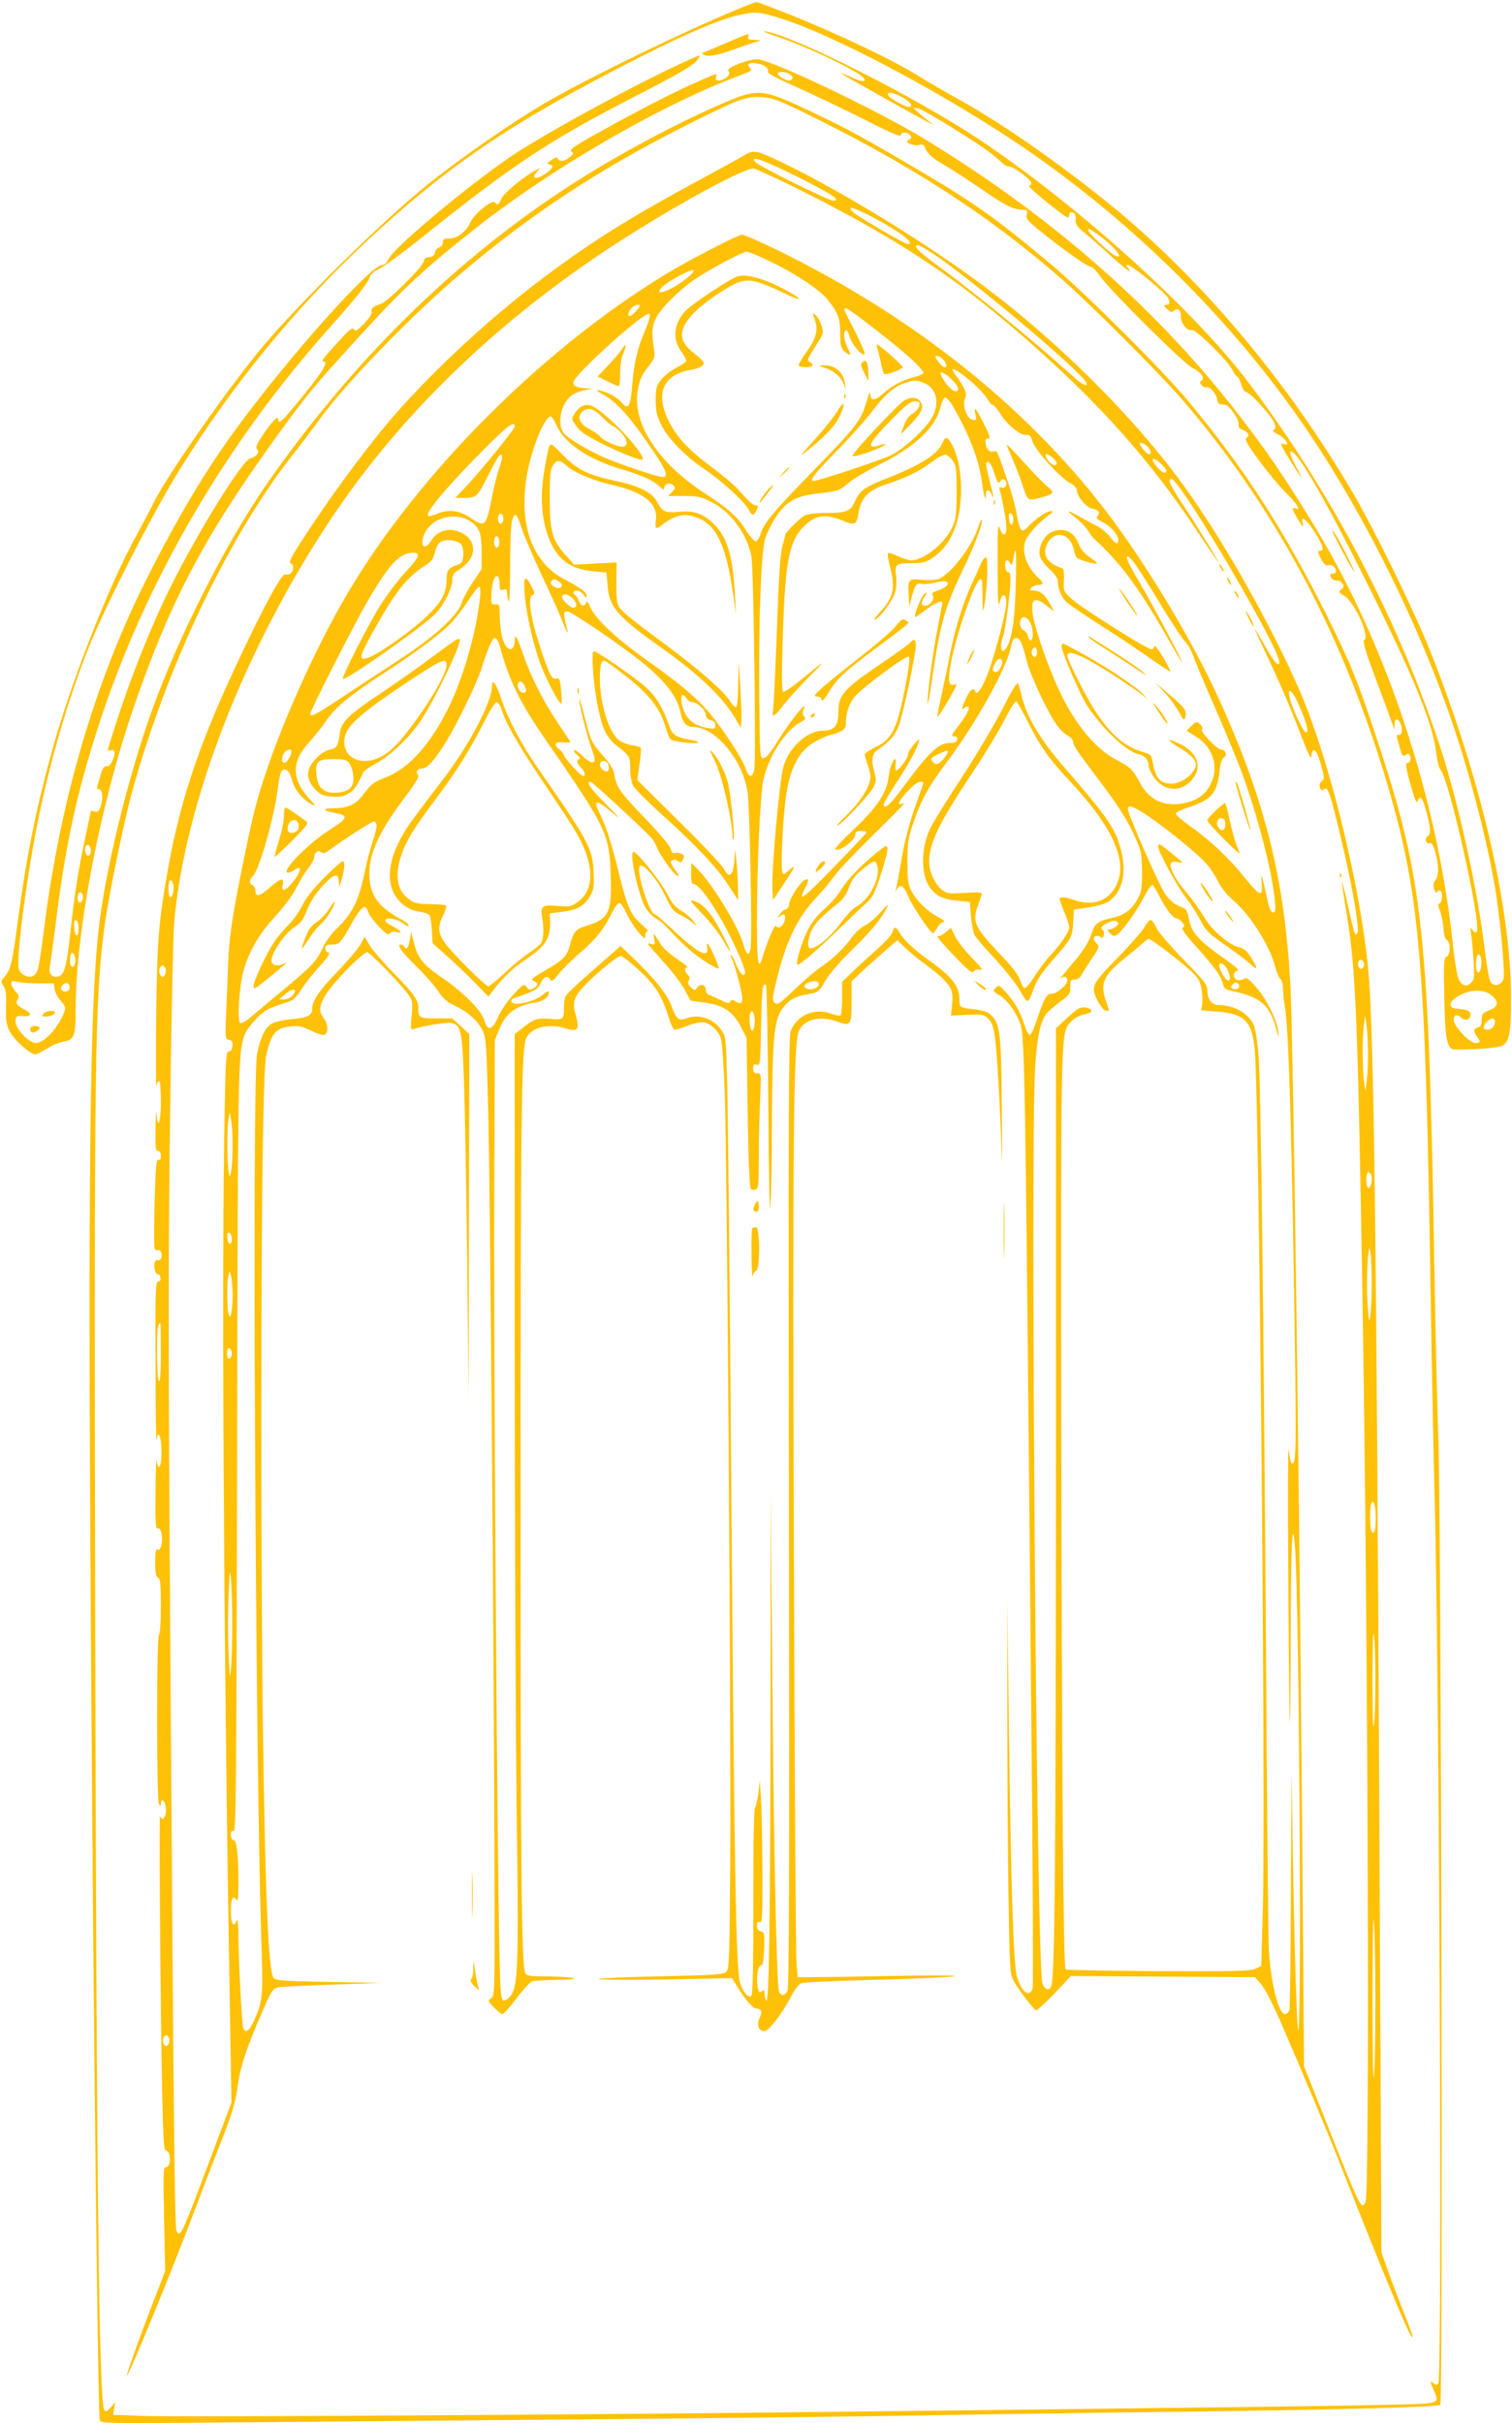 <?xml version="1.0" standalone="no"?>
<!DOCTYPE svg PUBLIC "-//W3C//DTD SVG 20010904//EN"
 "http://www.w3.org/TR/2001/REC-SVG-20010904/DTD/svg10.dtd">
<svg version="1.0" xmlns="http://www.w3.org/2000/svg"
 width="799pt" height="1280pt" viewBox="0 0 799 1280"
 preserveAspectRatio="xMidYMid meet">
<g transform="translate(0,1280) scale(0.1,-0.1)"
fill="#ffc107" stroke="none">
<path d="M3890 12748 c-286 -119 -746 -343 -980 -475 -190 -108 -490 -317
-675 -468 -230 -189 -643 -596 -839 -827 -175 -206 -506 -678 -581 -828 -20
-41 -64 -122 -95 -180 -146 -264 -356 -801 -453 -1165 -81 -299 -129 -543
-172 -865 -30 -228 -38 -260 -69 -297 -22 -26 -23 -29 -7 -52 12 -19 15 -45
13 -111 -2 -72 1 -92 20 -130 22 -43 108 -120 135 -120 7 0 34 14 60 30 26 17
65 33 86 37 60 9 67 28 67 174 0 401 127 1066 301 1576 195 571 372 908 754
1438 168 232 195 265 447 541 228 250 343 357 615 571 395 311 960 639 1368
795 95 36 91 34 76 52 -17 20 1 28 43 20 38 -7 59 -24 54 -44 -2 -8 56 -38
142 -76 80 -35 238 -111 353 -168 142 -73 207 -101 207 -91 0 19 34 19 49 1
10 -11 8 -16 -5 -24 -16 -9 -15 -11 5 -22 13 -6 34 -9 47 -6 19 5 26 2 33 -16
11 -30 44 -58 106 -93 28 -15 116 -73 197 -128 137 -93 159 -103 227 -106 9
-1 11 -9 7 -26 -6 -22 5 -33 90 -101 118 -94 233 -174 250 -174 7 0 28 -21 46
-47 50 -74 447 -468 491 -488 43 -20 67 -53 46 -66 -10 -6 -10 -11 1 -24 7 -9
19 -14 26 -11 16 6 52 -34 56 -64 1 -14 10 -26 18 -26 8 -1 21 -2 27 -3 20 -2
75 -84 69 -104 -3 -12 3 -21 19 -27 29 -11 41 -30 25 -40 -9 -6 -9 -12 1 -31
27 -52 150 -209 208 -266 58 -58 78 -92 46 -79 -21 8 -19 0 10 -51 28 -47 36
-54 28 -23 -14 54 46 -11 91 -97 20 -40 20 -53 1 -53 -13 0 -12 -7 5 -41 15
-29 26 -39 37 -35 18 7 43 -10 43 -30 0 -8 -7 -14 -15 -14 -8 0 -15 -3 -15 -7
1 -18 16 -31 34 -30 10 1 23 -6 30 -16 9 -15 7 -21 -7 -31 -16 -13 -15 -15 17
-34 53 -31 136 -214 106 -232 -11 -7 3 -54 62 -212 42 -111 80 -216 86 -233
l10 -30 1 28 c1 32 16 35 31 6 14 -25 9 -65 -8 -62 -15 4 -15 2 4 -63 13 -47
18 -53 31 -43 12 10 16 10 23 -1 9 -15 2 -40 -11 -40 -14 0 -11 -24 18 -126
21 -75 29 -91 35 -74 11 31 25 17 41 -43 27 -94 30 -134 12 -144 -19 -11 -10
-44 10 -37 10 4 19 -11 29 -47 20 -66 20 -128 1 -149 -10 -11 -12 -24 -7 -45
6 -19 11 -25 16 -17 4 7 12 10 17 7 14 -9 11 -63 -4 -68 -9 -3 -9 -11 2 -38 8
-19 16 -60 19 -92 2 -38 9 -60 18 -64 20 -8 19 -79 -2 -87 -14 -5 -16 -30 -12
-214 4 -200 12 -256 40 -273 15 -9 216 1 255 13 48 14 58 59 58 253 0 477
-161 1168 -427 1835 -84 211 -295 642 -408 835 -349 594 -801 1131 -1280 1521
-265 216 -579 435 -800 557 -74 41 -164 93 -199 115 -127 83 -434 230 -705
338 -88 35 -164 64 -170 63 -6 -1 -54 -19 -106 -41z m235 -45 c270 -84 828
-378 1240 -653 578 -386 1102 -896 1492 -1450 322 -458 624 -1056 813 -1605
105 -305 205 -700 239 -940 26 -185 44 -399 36 -425 -9 -29 -38 -42 -59 -27
-17 13 -21 34 -51 262 -38 281 -132 701 -216 963 -221 681 -575 1359 -1018
1947 -289 384 -899 935 -1420 1284 -331 222 -983 552 -1136 575 -22 4 5 -9 60
-27 174 -58 452 -193 463 -225 6 -18 -17 -14 -78 14 -30 14 -50 21 -45 16 9
-8 341 -194 445 -250 l45 -24 -30 24 c-16 12 -41 33 -55 46 l-25 23 25 -3 c14
-3 102 -52 195 -111 151 -94 197 -127 256 -182 9 -8 24 -15 34 -15 22 0 115
-70 115 -86 0 -7 -5 -14 -12 -16 -10 -4 178 -158 202 -166 6 -2 10 4 10 13 0
10 6 15 18 13 12 -3 17 -13 16 -36 -2 -27 6 -38 50 -74 28 -24 93 -80 143
-126 51 -46 93 -79 93 -75 0 5 -5 14 -12 21 -9 9 -9 12 3 12 19 0 204 -152
212 -175 11 -27 8 -35 -10 -35 -15 0 -15 -3 4 -22 18 -18 25 -19 37 -9 21 18
36 5 36 -31 0 -37 35 -79 57 -71 19 7 187 -157 214 -209 11 -21 23 -38 28 -38
4 0 13 -18 20 -40 6 -22 17 -40 24 -40 7 0 33 -21 58 -47 87 -91 118 -145 87
-155 -7 -3 6 -13 27 -24 40 -19 66 -64 30 -50 -13 5 -16 2 -11 -11 8 -21 97
-163 102 -163 2 0 -12 29 -32 64 -19 36 -31 67 -25 70 28 18 174 -232 395
-674 257 -516 355 -755 375 -913 5 -43 16 -86 24 -95 46 -52 216 -813 191
-853 -5 -9 -11 -6 -22 7 -13 17 -14 16 -8 -21 4 -22 9 -85 13 -140 5 -92 4
-101 -15 -118 -16 -15 -25 -16 -41 -8 -26 15 -36 54 -56 235 -84 760 -345
1549 -719 2171 -163 269 -277 436 -454 660 -426 538 -980 1017 -1632 1410
-242 145 -752 390 -859 411 -39 8 -176 -43 -162 -60 12 -14 3 -29 -27 -45 -26
-14 -46 -6 -38 15 7 19 9 19 -92 -25 -121 -53 -264 -126 -451 -228 -214 -118
-237 -133 -220 -144 11 -8 10 -13 -10 -29 -26 -23 -57 -26 -63 -8 -3 9 -13 7
-34 -7 -24 -16 -26 -20 -11 -23 24 -5 21 -17 -9 -41 -51 -40 -94 -40 -58 0
l19 22 -25 -13 c-57 -29 -162 -115 -177 -144 -21 -41 -20 -41 -37 -27 -11 9
-24 3 -65 -29 -28 -22 -57 -55 -65 -73 -19 -48 -70 -87 -112 -87 -28 0 -34 -4
-34 -21 0 -12 -8 -23 -19 -26 -11 -3 -21 -15 -23 -27 -2 -15 -11 -22 -30 -24
-19 -2 -28 -9 -28 -21 0 -25 -196 -220 -229 -227 -35 -9 -53 -24 -47 -41 4 -8
-13 -34 -39 -61 -37 -39 -47 -44 -55 -32 -7 12 -22 1 -77 -59 -81 -89 -98
-111 -84 -111 32 0 -12 -67 -158 -242 -66 -80 -81 -91 -81 -60 -1 20 -42 -25
-91 -101 -24 -37 -29 -50 -20 -61 9 -11 8 -18 -4 -30 -9 -9 -22 -16 -29 -16
-42 0 -315 -446 -455 -743 -84 -177 -174 -404 -242 -609 -32 -98 -59 -183 -59
-188 0 -5 6 -7 14 -4 23 9 28 -13 12 -51 -11 -24 -21 -35 -33 -33 -12 2 -20
-9 -30 -41 -7 -24 -15 -52 -18 -62 -4 -13 -1 -19 9 -19 19 0 22 -53 6 -95 -8
-20 -15 -26 -30 -22 -11 3 -20 4 -20 3 0 -2 -13 -66 -30 -144 -39 -184 -55
-288 -79 -505 -21 -191 -33 -227 -76 -227 -27 0 -39 25 -30 62 2 12 19 131 35
263 50 390 109 656 222 1005 247 759 668 1482 1225 2105 135 151 194 226 206
258 6 20 23 34 51 47 22 10 124 84 226 166 481 385 674 513 1130 747 245 126
314 167 330 197 11 20 10 20 -22 6 -247 -107 -769 -389 -963 -519 -229 -155
-621 -482 -650 -543 -10 -22 -23 -34 -36 -34 -58 0 -468 -457 -749 -835 -173
-232 -327 -488 -501 -835 -266 -531 -448 -1150 -534 -1820 -28 -221 -34 -249
-57 -264 -26 -16 -70 4 -79 36 -14 52 38 460 97 758 61 311 156 641 265 920
85 219 345 729 492 965 272 437 602 841 969 1186 441 413 776 640 1453 984
265 134 436 206 541 228 78 16 96 15 209 -20z m51 -297 c14 -11 16 -18 8 -26
-9 -9 -19 -8 -43 4 -17 9 -31 21 -31 26 0 15 44 12 66 -4z m583 -115 c45 -24
67 -46 51 -56 -12 -8 -112 45 -118 63 -5 18 23 15 67 -7z m1050 -735 c62 -46
115 -102 103 -110 -11 -7 -50 21 -114 83 -44 42 -57 61 -42 61 4 0 27 -15 53
-34z m-5329 -3252 c0 -15 -6 -24 -15 -24 -15 0 -21 40 -9 53 12 11 24 -3 24
-29z m-42 -250 c-5 -28 -28 -29 -28 -1 0 13 3 27 7 30 10 11 25 -9 21 -29z
m-23 -157 c0 -52 -19 -51 -23 2 -2 32 0 42 10 39 8 -3 13 -20 13 -41z m-17
-179 c-5 -37 -28 -33 -28 5 0 18 3 37 7 41 10 10 25 -21 21 -46z m7430 -13
c-4 -56 -28 -58 -28 -2 0 24 3 47 7 50 13 14 24 -11 21 -48z m-7623 -100 l80
0 3 -30 c2 -16 17 -44 33 -62 24 -28 27 -37 19 -58 -32 -84 -106 -165 -150
-165 -39 0 -112 80 -108 118 3 25 6 27 42 24 42 -3 47 14 9 33 -43 22 -53 35
-40 55 9 16 7 23 -11 43 -12 13 -22 31 -22 41 0 15 5 16 33 9 17 -4 68 -8 112
-8z m163 -18 c4 -21 -25 -34 -40 -19 -8 8 -8 16 2 27 16 19 34 15 38 -8z
m7518 -48 c36 -34 31 -58 -16 -76 -36 -14 -40 -20 -40 -50 0 -26 -5 -36 -20
-40 -24 -6 -25 -22 -5 -49 20 -27 19 -34 -9 -34 -26 0 -99 72 -111 110 -10 33
10 48 34 26 24 -22 51 -15 51 13 0 21 -16 28 -75 33 -65 6 -18 67 68 89 47 12
97 3 123 -22z m14 -137 c0 -10 -5 -23 -12 -30 -15 -15 -48 -16 -48 0 0 16 31
48 47 48 7 0 13 -8 13 -18z"/>
<path d="M3830 12570 c-63 -27 -117 -50 -120 -50 -3 0 3 -5 12 -10 21 -13 77
-1 185 39 43 16 90 31 104 34 15 3 7 5 -20 6 -34 1 -42 4 -37 16 3 8 2 15 -2
15 -4 0 -59 -23 -122 -50z"/>
<path d="M7040 9996 c0 -10 110 -216 116 -216 5 0 -67 146 -96 192 -11 18 -20
29 -20 24z"/>
<path d="M230 7445 c-10 -12 -9 -15 8 -15 27 0 52 10 52 21 0 15 -47 10 -60
-6z"/>
<path d="M160 7367 c0 -21 11 -27 31 -16 27 14 23 29 -6 29 -14 0 -25 -6 -25
-13z"/>
<path d="M3850 12267 c-227 -95 -523 -250 -758 -396 -634 -394 -1200 -940
-1669 -1609 -208 -297 -443 -749 -593 -1142 -130 -337 -262 -858 -304 -1190
-58 -461 -65 -1510 -36 -5050 13 -1555 30 -2841 37 -2864 5 -18 24 -19 687
-13 374 3 1212 11 1861 16 649 6 1457 15 1795 21 338 6 971 15 1405 20 848 11
1317 24 1336 36 15 9 5 4650 -10 5099 -6 154 -15 559 -21 900 -30 1782 -59
2055 -297 2780 -106 323 -144 417 -276 682 -224 447 -431 767 -727 1123 -140
169 -552 578 -730 727 -317 264 -407 326 -790 550 -239 139 -310 177 -520 275
-205 95 -238 98 -390 35z m367 -46 c570 -276 990 -545 1382 -885 162 -141 539
-518 664 -665 495 -581 852 -1261 1083 -2064 158 -553 188 -918 214 -2647 6
-371 15 -832 20 -1025 26 -907 42 -4690 21 -4724 -8 -12 -12 -12 -25 -2 -20
17 -20 13 -1 -32 33 -79 48 -74 -257 -81 -150 -4 -655 -11 -1123 -16 -467 -6
-1235 -15 -1705 -20 -1311 -16 -3514 -29 -3714 -23 l-178 6 5 33 6 34 -24 -28
c-20 -21 -27 -24 -34 -13 -28 42 -41 1222 -48 4176 -6 3007 -2 3288 52 3680
24 165 99 531 144 695 182 659 509 1346 846 1775 44 55 110 143 148 195 138
190 483 546 747 769 367 311 725 546 1184 778 283 142 315 154 398 150 57 -4
85 -13 195 -66z"/>
<path d="M3930 11978 c-19 -12 -138 -77 -264 -145 -346 -188 -537 -308 -781
-490 -279 -208 -573 -478 -793 -727 -123 -140 -306 -384 -437 -581 -119 -180
-134 -207 -117 -212 16 -6 15 -38 -2 -52 -7 -6 -20 -9 -29 -5 -18 6 -115 -172
-256 -474 -200 -425 -301 -728 -366 -1097 -48 -274 -55 -372 -60 -775 -2 -212
-1 -373 1 -357 3 15 10 27 15 27 5 0 9 -49 9 -110 0 -110 -16 -153 -23 -62 -2
26 -4 -8 -5 -75 -2 -104 0 -123 13 -123 9 0 15 -10 15 -26 0 -18 -4 -24 -13
-21 -11 4 -15 -38 -20 -225 -3 -127 -3 -236 0 -244 2 -7 10 -11 18 -8 15 6 26
-28 15 -46 -4 -7 -12 -10 -18 -6 -5 3 -12 -4 -15 -15 -7 -25 6 -65 19 -61 5 1
10 -6 12 -18 2 -13 -2 -20 -12 -20 -14 0 -16 -46 -14 -437 0 -241 3 -423 5
-405 10 82 32 0 25 -96 -4 -52 -19 -55 -25 -4 -2 20 -4 -54 -5 -165 -2 -167 0
-201 12 -197 17 6 28 -43 19 -87 -4 -20 -10 -28 -19 -25 -11 4 -14 -10 -14
-68 0 -56 4 -75 15 -80 12 -4 15 -31 15 -150 0 -86 -4 -147 -10 -151 -13 -8
-13 -874 0 -895 8 -13 10 -12 10 3 0 26 17 21 24 -8 12 -47 -14 -101 -28 -57
-6 20 1 -1003 11 -1455 5 -249 9 -313 19 -313 17 0 28 -41 19 -69 -3 -12 -13
-21 -20 -21 -12 0 -13 -42 -8 -273 l6 -274 -73 -189 c-70 -182 -130 -352 -130
-363 2 -24 252 586 363 884 25 66 81 213 126 327 68 174 84 225 96 313 16 111
45 199 134 405 46 105 52 115 81 121 17 4 146 10 288 15 l257 9 -278 5 c-252
5 -280 7 -292 23 -26 36 -43 425 -55 1270 -12 821 -12 2637 0 3182 7 367 10
406 29 468 25 78 48 98 121 105 40 4 60 -1 104 -23 30 -15 62 -25 70 -22 23 9
20 59 -5 91 -42 53 -7 120 139 269 42 42 83 77 92 77 15 0 192 -183 224 -233
16 -23 17 -39 11 -103 -6 -68 -5 -76 9 -71 41 16 179 38 201 33 52 -13 57 -36
67 -314 5 -141 12 -576 17 -967 l8 -710 1 966 2 966 -45 42 -45 41 -84 0 c-90
0 -96 3 -96 58 0 40 -26 76 -134 186 -53 54 -108 118 -123 143 l-26 44 -24
-43 c-14 -23 -68 -88 -122 -143 -94 -97 -131 -152 -131 -193 0 -36 -25 -49
-104 -55 -42 -4 -90 -14 -107 -23 -36 -18 -62 -70 -81 -164 -26 -128 -9 -3654
22 -4648 11 -336 10 -348 -37 -455 -26 -58 -47 -72 -58 -38 -7 23 -24 343 -25
481 -1 75 -4 98 -11 82 -15 -39 -29 -14 -29 53 0 66 11 88 29 58 8 -13 10 10
11 88 0 146 -9 229 -26 229 -8 0 -14 11 -14 26 0 19 4 25 15 21 12 -5 15 250
18 2016 4 2031 5 2084 38 2186 14 41 81 116 123 138 17 9 56 24 86 33 50 14
59 22 95 77 22 33 64 86 93 117 51 57 62 76 42 76 -5 0 -10 9 -10 20 0 16 7
20 35 20 39 0 45 7 108 120 45 80 70 98 81 56 3 -13 28 -49 56 -78 38 -41 52
-50 59 -39 6 9 18 11 36 7 38 -10 23 9 -27 35 -27 14 -37 24 -30 31 14 14 65
1 97 -23 14 -11 25 -15 25 -9 0 6 -14 19 -31 28 -123 67 -166 121 -176 215
-12 116 41 241 177 422 67 89 87 122 79 131 -14 17 -3 34 22 34 27 0 70 49
130 148 60 98 160 305 184 382 36 113 57 160 70 160 8 0 19 -18 26 -42 46
-176 106 -299 236 -487 331 -479 342 -503 350 -722 8 -196 -10 -234 -123 -268
-63 -19 -73 -30 -94 -110 -14 -53 -38 -76 -136 -132 -64 -37 -72 -44 -55 -51
27 -10 27 -24 -1 -39 -18 -10 -24 -8 -35 7 -14 18 -18 16 -70 -40 -31 -34 -66
-84 -80 -117 -31 -72 -57 -79 -73 -20 -14 51 -110 148 -228 229 -98 67 -124
100 -145 183 l-14 54 -8 -42 c-7 -42 -17 -53 -30 -33 -3 6 -10 10 -16 10 -24
0 -2 -33 76 -110 48 -47 102 -108 121 -137 26 -39 47 -57 87 -76 69 -32 121
-78 147 -131 19 -41 21 -69 30 -432 10 -400 31 -2946 33 -4047 2 -602 1 -619
-17 -633 -19 -14 -19 -15 14 -49 19 -19 39 -35 45 -35 6 0 40 38 75 84 35 47
73 87 84 90 12 3 71 6 131 7 144 1 100 17 -51 18 -97 1 -113 3 -119 19 -19 51
-24 528 -24 2427 0 2116 4 2456 30 2511 28 58 116 79 212 50 61 -18 71 -5 50
70 -20 68 -12 95 44 155 59 63 176 159 194 159 8 0 51 -34 96 -76 87 -79 121
-134 159 -256 10 -32 23 -58 30 -58 7 0 36 9 64 20 28 11 64 20 80 20 38 0 87
-43 100 -88 6 -20 15 -149 20 -287 12 -323 33 -3309 29 -4052 -4 -523 -5 -574
-21 -589 -15 -15 -55 -18 -343 -24 -179 -4 -328 -10 -332 -15 -5 -4 152 -5
349 -2 l356 7 33 -53 c38 -61 78 -107 93 -107 30 -1 36 -16 21 -48 -19 -36 -7
-72 24 -72 23 0 92 89 139 179 19 38 43 69 55 74 12 5 186 13 387 18 201 5
390 14 420 18 33 6 -92 7 -310 3 -201 -4 -399 -7 -440 -7 l-75 0 -6 80 c-4 44
-10 1025 -14 2180 -7 2119 -2 2679 26 2738 28 62 110 83 200 51 75 -27 79 -22
79 104 l0 108 48 45 c26 25 80 73 120 108 l73 64 42 -40 c23 -22 76 -65 118
-96 43 -31 90 -72 105 -93 29 -37 32 -60 22 -144 l-3 -25 87 4 c81 3 88 1 111
-21 18 -18 27 -43 35 -99 10 -69 28 -378 36 -639 2 -58 2 62 0 265 -3 399 -9
448 -57 493 -14 14 -42 24 -73 28 -95 11 -94 10 -94 55 0 69 -40 120 -165 209
-77 55 -133 108 -151 143 -18 33 -30 34 -38 3 -3 -14 -39 -53 -78 -88 -40 -35
-99 -88 -130 -119 l-58 -56 0 -86 c0 -47 -4 -88 -9 -91 -5 -3 -28 1 -52 10
-88 31 -181 -11 -211 -94 -11 -30 -12 -494 -9 -2543 3 -1894 1 -2511 -8 -2527
-15 -28 -37 -28 -45 0 -12 48 -28 786 -35 1701 l-8 952 -1 -1140 c-2 -1154 -8
-1587 -23 -1563 -5 7 -9 24 -9 37 0 19 -3 21 -14 12 -11 -9 -15 -7 -20 11 -13
51 -1 133 19 126 6 -2 11 35 13 85 3 82 1 89 -18 94 -13 4 -20 14 -20 30 0 18
4 24 15 19 13 -5 15 30 14 277 -1 155 -4 325 -8 377 l-6 95 -7 -63 c-4 -35
-12 -71 -18 -82 -6 -12 -10 -196 -9 -501 0 -342 -3 -485 -11 -493 -15 -14 -46
23 -60 72 -20 69 -30 613 -45 2552 -8 1064 -18 2049 -22 2188 -6 236 -8 256
-27 285 -45 67 -121 93 -190 67 -39 -14 -52 -4 -76 61 -23 65 -89 148 -204
258 l-67 64 -22 -20 c-12 -11 -75 -66 -140 -123 -65 -56 -122 -111 -127 -121
-6 -10 -10 -40 -10 -68 0 -57 -4 -60 -81 -53 -60 5 -80 -2 -141 -51 l-38 -30
0 -1666 c0 -916 5 -2009 10 -2428 12 -821 8 -929 -30 -984 -13 -17 -29 -29
-39 -27 -14 3 -17 33 -22 268 -12 521 -31 3210 -27 4000 l3 805 23 57 c35 86
87 125 194 143 40 6 68 27 68 52 0 11 -8 8 -30 -11 -45 -38 -158 -64 -167 -39
-3 7 1 15 9 18 117 41 130 48 145 81 18 37 37 43 51 18 7 -12 15 -6 44 31 20
25 71 76 113 111 83 72 122 119 166 207 16 31 35 57 42 57 7 0 25 -26 39 -58
15 -31 43 -75 62 -97 32 -36 35 -38 36 -17 0 12 5 22 12 22 6 0 -7 16 -31 36
-57 49 -76 92 -117 257 -42 171 -69 256 -100 319 -43 86 -27 90 60 16 50 -42
44 -34 -31 43 -87 88 -108 119 -82 119 9 0 277 -248 321 -296 9 -11 22 -32 28
-48 15 -40 89 -143 107 -151 14 -5 14 -2 -1 17 -35 50 -38 58 -21 64 8 4 22 1
29 -6 12 -9 17 -7 25 9 9 16 8 22 -8 31 -11 5 -26 7 -35 4 -11 -4 -17 3 -22
22 -5 17 -60 83 -139 165 -130 135 -148 160 -159 230 -4 24 -24 56 -56 93 -65
74 -68 80 -101 210 -15 61 -28 103 -28 94 -1 -27 35 -175 63 -256 22 -63 23
-74 10 -79 -10 -3 -30 9 -55 33 -21 21 -42 35 -45 31 -4 -4 4 -15 17 -26 13
-11 18 -20 12 -21 -19 0 -15 -25 7 -45 20 -18 27 -45 11 -45 -12 0 -101 97
-101 111 0 6 -11 20 -25 31 -33 26 -22 41 25 36 21 -2 36 0 34 4 -3 4 -34 51
-70 105 -75 111 -140 241 -180 358 -30 89 -44 112 -44 74 -1 -72 -48 -60 -67
17 -6 27 -12 77 -12 111 -1 59 -2 63 -23 60 -22 -2 -23 1 -21 55 2 60 17 103
34 93 5 -4 9 -22 9 -41 0 -31 3 -35 20 -29 17 5 20 2 20 -22 0 -15 4 -33 8
-40 4 -7 8 81 8 195 0 199 7 263 29 261 6 -1 20 -33 33 -73 13 -39 59 -147
103 -241 44 -93 92 -199 106 -235 24 -64 41 -94 30 -55 -3 11 -9 37 -13 58 -5
33 -4 37 14 37 22 0 287 -181 398 -271 121 -99 182 -179 199 -259 11 -56 31
-80 67 -80 116 0 260 -169 288 -340 12 -74 26 -793 16 -833 -10 -41 -21 -33
-40 31 -29 97 -169 324 -246 397 l-27 26 -1 -55 c0 -40 3 -56 13 -56 36 0 146
-168 227 -346 47 -104 55 -134 35 -134 -8 0 -24 23 -37 55 -13 31 -25 54 -27
51 -3 -2 0 -13 6 -24 6 -11 22 -64 36 -118 27 -105 23 -130 -17 -105 -17 11
-22 11 -29 -1 -7 -10 -16 -9 -51 9 -24 12 -51 24 -60 27 -10 3 -18 15 -18 26
0 28 -28 37 -45 14 -13 -18 -14 -18 -34 0 -15 14 -18 23 -11 36 7 13 5 21 -5
30 -18 15 -20 40 -3 40 6 0 -17 19 -53 43 -35 24 -73 57 -84 74 -11 17 -25 39
-32 49 -10 16 -11 14 -6 -15 6 -32 4 -34 -16 -28 -26 6 -34 17 77 -108 40 -44
85 -105 101 -135 l30 -56 77 -11 c99 -14 147 -47 189 -127 l30 -59 6 -394 c3
-238 10 -398 16 -404 5 -5 17 -7 26 -3 15 5 17 26 17 173 0 93 3 229 7 304 6
136 6 137 -15 137 -17 0 -22 6 -22 26 0 20 4 24 19 19 18 -5 19 5 23 204 4
199 8 234 26 217 4 -4 9 -290 12 -634 2 -354 7 -588 11 -537 4 50 8 245 8 435
2 426 10 535 46 597 31 51 71 79 129 88 69 11 74 14 107 73 19 34 73 97 134
157 105 102 164 173 191 229 12 24 5 20 -32 -22 -25 -29 -64 -62 -85 -72 -21
-11 -51 -39 -68 -62 -37 -54 -101 -115 -165 -158 -27 -18 -89 -71 -138 -118
-79 -75 -91 -83 -105 -70 -13 13 -12 25 7 104 50 213 110 342 211 449 36 39
79 90 96 115 17 25 100 113 184 196 186 184 199 197 176 188 -30 -11 -18 15
29 66 26 28 55 50 65 50 11 0 19 -2 19 -4 0 -2 -20 -61 -45 -131 -29 -82 -54
-177 -70 -269 -13 -78 -27 -151 -30 -162 -6 -17 -5 -17 5 -1 19 30 35 19 60
-39 20 -50 117 -194 130 -194 3 0 14 14 23 30 10 17 26 30 35 30 9 1 -5 12
-31 26 -57 29 -118 89 -143 142 -15 30 -19 59 -19 152 1 103 4 125 34 210 40
117 79 187 173 312 147 194 316 495 338 602 9 43 16 56 29 56 21 0 33 -25 56
-120 18 -72 106 -264 155 -334 17 -25 44 -53 60 -61 17 -9 30 -22 30 -31 0
-20 20 -50 125 -189 114 -149 168 -235 208 -328 28 -64 31 -83 32 -172 0 -84
-3 -106 -22 -141 -32 -60 -74 -91 -140 -104 -68 -14 -88 -29 -104 -79 -17 -52
-45 -96 -118 -181 -35 -41 -58 -69 -51 -62 20 18 40 15 40 -7 0 -25 -55 -71
-84 -71 -26 0 -40 -26 -79 -144 -13 -39 -28 -71 -34 -73 -6 -2 -19 20 -28 49
-26 77 -48 117 -94 170 -40 45 -43 46 -59 30 -17 -16 -16 -18 18 -39 40 -24
80 -76 106 -138 30 -72 30 -40 65 -3810 7 -698 9 -1282 6 -1297 -14 -54 -59
-23 -83 59 -19 62 -32 487 -43 1343 l-8 645 0 -565 c0 -311 2 -754 6 -985 6
-385 8 -423 25 -455 29 -54 110 -159 122 -160 6 0 50 41 97 90 l86 91 487 -3
486 -3 33 -38 c19 -22 63 -108 103 -200 92 -212 255 -598 299 -712 232 -589
372 -928 393 -949 13 -13 -1 26 -58 169 -22 55 -54 140 -71 189 l-31 88 -10
2082 c-16 3307 -29 4363 -60 4696 -42 447 -211 1131 -368 1485 -155 352 -404
791 -611 1075 -255 352 -654 750 -1046 1044 -321 241 -818 543 -1124 682 -86
40 -104 41 -151 12z m290 -115 c181 -91 228 -123 183 -123 -25 0 -395 183
-412 204 -32 39 44 11 229 -81z m-24 -51 c589 -292 923 -520 1381 -943 297
-275 527 -542 735 -854 66 -99 123 -182 126 -185 12 -11 -103 177 -197 319
-59 90 -72 121 -51 121 45 0 570 -891 570 -967 0 -33 -28 -1 -77 88 -29 52
-53 91 -53 88 0 -3 27 -62 59 -130 76 -160 133 -293 192 -449 29 -76 48 -114
49 -98 0 15 4 29 9 33 13 8 28 -21 46 -92 14 -53 14 -59 -1 -70 -10 -8 -14
-19 -9 -33 5 -16 10 -19 20 -10 20 16 29 -6 69 -166 73 -291 125 -579 108
-596 -12 -12 -15 -6 -51 158 -16 71 -30 123 -30 117 -1 -7 13 -95 29 -195 44
-266 56 -565 80 -2018 29 -1754 39 -4714 16 -4762 -21 -46 -27 -34 -194 387
l-131 330 -10 1275 c-17 1981 -47 4100 -61 4411 -28 574 -132 997 -384 1548
-137 300 -382 707 -593 983 -421 550 -1013 1021 -1719 1369 -100 49 -191 89
-203 89 -21 0 -290 -139 -409 -212 -678 -414 -1352 -1102 -1716 -1753 -141
-251 -293 -590 -382 -850 -53 -155 -73 -229 -119 -452 -65 -316 -84 -437 -89
-575 -3 -76 -8 -198 -11 -272 -6 -130 -5 -134 15 -139 17 -4 21 -12 18 -34 -2
-18 -9 -28 -19 -27 -14 1 -17 -35 -22 -320 -16 -773 -6 -2745 24 -4517 l12
-716 -103 -274 c-160 -427 -166 -440 -187 -406 -10 15 -16 607 -33 3107 -11
1525 -11 2082 -1 2795 6 490 16 942 21 1005 53 634 372 1455 833 2145 356 532
842 1007 1437 1405 309 206 726 438 791 440 8 0 105 -44 215 -98z m553 -240
c56 -38 74 -62 48 -62 -13 0 -217 118 -280 162 -15 11 -25 24 -21 29 6 11 171
-73 253 -129z m186 -115 c175 -117 652 -512 783 -650 44 -46 25 -57 -25 -15
-20 18 -94 83 -163 143 -165 144 -437 362 -575 462 -60 43 -111 86 -113 96 -5
23 17 14 93 -36z m-866 -38 c134 -64 261 -148 304 -202 56 -68 67 -99 67 -180
0 -58 4 -77 18 -89 37 -32 43 -30 23 11 -22 43 -27 86 -11 96 5 3 14 -12 20
-34 11 -41 72 -111 79 -90 2 6 -21 59 -50 117 -67 130 -63 122 -47 122 17 0
288 -212 357 -279 28 -27 51 -54 51 -60 0 -6 -19 -15 -42 -21 -65 -16 -123
-46 -166 -85 -48 -43 -72 -46 -73 -7 0 18 -6 8 -18 -33 -31 -108 -49 -131
-291 -380 -201 -206 -255 -270 -271 -326 -7 -21 -18 -39 -26 -39 -7 0 -29 25
-48 55 -49 77 -94 117 -224 201 -248 163 -383 373 -350 547 10 55 21 78 62
130 28 36 29 42 22 90 -13 84 -9 124 19 170 28 48 120 138 194 189 75 52 255
148 277 148 11 0 67 -23 124 -51z m-430 -81 c-82 -69 -194 -113 -142 -56 25
28 155 98 167 91 5 -4 -6 -19 -25 -35z m-259 -155 c0 -10 -42 -53 -52 -53 -13
0 -9 22 9 42 16 18 43 25 43 11z m31 -123 c-43 -100 -61 -177 -70 -293 -9
-114 -21 -135 -54 -95 -12 15 -42 37 -67 48 -53 23 -88 26 -45 3 82 -43 149
-117 276 -305 71 -104 83 -138 51 -138 -29 0 -260 79 -327 111 -113 55 -189
104 -202 129 -30 58 -3 158 52 194 14 10 45 21 68 26 l42 8 -37 1 c-49 1 -68
10 -68 31 0 38 382 382 402 362 6 -6 -2 -37 -21 -82z m1571 -157 c19 -17 25
-43 10 -43 -9 0 -33 25 -46 48 -10 18 14 15 36 -5z m146 -115 c38 -32 77 -74
88 -93 10 -19 24 -35 30 -35 7 0 24 -20 38 -43 32 -56 107 -118 138 -115 19 3
25 -4 36 -38 15 -47 147 -191 200 -218 18 -9 32 -24 32 -34 0 -32 49 -92 81
-99 35 -7 45 -19 29 -38 -9 -11 -4 -18 28 -34 42 -21 82 -68 82 -95 0 -26 -17
-19 -46 20 -15 19 -43 43 -63 53 -20 10 -61 32 -91 49 -71 41 -83 40 -28 -1
23 -18 53 -48 65 -67 12 -19 26 -38 30 -42 140 -126 240 -260 392 -527 39 -68
74 -127 77 -130 13 -11 -142 281 -211 399 -74 126 -90 160 -75 160 15 0 60
-66 173 -253 56 -92 114 -181 129 -196 15 -15 35 -50 44 -77 9 -27 58 -144
109 -260 52 -117 116 -273 145 -349 85 -230 162 -527 177 -682 5 -53 3 -63
-10 -63 -11 0 -20 21 -32 78 -27 123 -34 145 -28 80 8 -80 -7 -76 -87 23 -83
104 -188 203 -290 274 -44 32 -79 62 -77 68 2 6 33 21 70 33 121 41 148 73
162 192 4 40 12 65 23 71 19 11 9 41 -14 41 -23 0 -114 96 -102 108 5 5 1 16
-11 26 -18 16 -20 16 -45 -9 l-26 -25 51 -32 c84 -51 119 -151 83 -236 -23
-57 -62 -91 -123 -109 -113 -32 -204 3 -255 98 -40 75 -51 85 -128 126 -108
56 -213 183 -295 353 -49 102 -108 263 -134 361 -33 127 -11 160 64 98 l38
-31 -22 41 c-25 48 -53 71 -87 71 -21 0 -22 2 -12 15 7 8 23 15 36 15 29 0 30
11 4 35 -65 59 -93 139 -71 198 13 33 67 94 115 129 30 22 35 28 19 28 -21 0
-86 -43 -117 -79 -38 -42 -47 -32 -66 77 -6 34 -28 113 -50 175 -54 155 -50
148 -70 142 -21 -7 -39 13 -42 46 -2 15 2 23 10 22 19 -4 15 12 -23 87 -38 76
-51 88 -40 39 6 -28 5 -30 -15 -27 -31 4 -57 81 -40 114 13 23 0 53 -57 133
-29 41 9 22 85 -41z m-78 -15 c24 -31 13 -51 -17 -33 -23 15 -63 71 -63 89 0
16 52 -20 80 -56z m-165 3 c61 -26 81 -97 46 -171 -30 -63 -155 -179 -231
-214 -64 -28 -375 -131 -398 -131 -28 0 -5 30 116 154 71 72 156 167 189 211
66 87 115 131 172 151 47 17 65 17 106 0z m149 -120 c88 -150 140 -287 155
-404 9 -71 21 -108 21 -64 0 29 18 28 30 0 15 -39 11 -9 -12 78 -12 46 -19 86
-16 90 13 12 28 -8 44 -61 15 -48 19 -52 30 -37 10 13 15 14 25 5 16 -16 3
-47 -17 -39 -13 5 -15 2 -10 -16 18 -68 37 -180 34 -205 -4 -38 -21 -35 -35 7
-10 29 -12 -6 -11 -200 0 -183 3 -226 11 -192 11 48 30 51 35 6 4 -38 -58
-278 -98 -382 -31 -81 -59 -120 -67 -94 -10 29 -35 0 -64 -74 -8 -24 -8 -25 6
-14 8 7 18 10 22 6 9 -9 -9 -44 -51 -99 -41 -53 -42 -57 -20 -57 9 0 14 -7 12
-17 -2 -13 -13 -18 -38 -18 -61 0 -111 -48 -254 -242 -61 -84 -96 -113 -96
-82 0 6 29 56 65 111 67 102 107 175 120 218 6 21 1 19 -27 -15 -18 -21 -32
-45 -30 -52 3 -14 -48 -83 -62 -83 -4 0 -6 14 -4 30 3 17 2 30 -2 30 -12 0
-28 -44 -34 -93 -10 -84 -58 -158 -179 -273 -61 -57 -107 -107 -104 -110 18
-18 107 46 107 77 0 15 7 19 31 19 17 0 29 -4 27 -9 -1 -4 -81 -89 -177 -187
-163 -168 -187 -185 -145 -102 20 38 18 51 -5 39 -25 -14 -81 -102 -81 -129 0
-12 -8 -23 -20 -27 -11 -3 -25 -16 -31 -28 -9 -18 -9 -20 2 -9 21 19 31 14 27
-14 -4 -33 -34 -56 -47 -36 -7 12 -43 -71 -75 -175 -19 -61 -26 -8 -26 195 0
302 17 669 34 751 26 123 118 266 199 307 23 13 26 18 16 30 -9 11 -9 21 0 42
20 49 -69 -62 -135 -166 -42 -69 -66 -97 -80 -97 -18 0 -19 11 -22 335 -3 406
10 754 32 826 9 28 33 78 55 111 53 82 105 112 214 125 120 14 120 14 173 58
27 23 99 65 159 95 189 93 299 196 325 305 7 28 18 50 25 50 7 0 25 -20 39
-44z m-2094 -101 c41 -96 170 -183 348 -235 102 -30 162 -57 195 -88 20 -19
27 -22 27 -10 0 22 31 32 48 14 12 -12 11 -17 -7 -35 l-21 -21 83 0 c73 0 91
-4 145 -31 103 -51 191 -171 213 -290 11 -63 25 -1069 15 -1123 -9 -48 -30
-46 -46 5 -19 56 -134 230 -205 309 -72 80 -150 144 -325 268 -154 110 -262
211 -289 272 -13 29 -20 37 -24 26 -9 -23 -26 -19 -37 8 -5 13 -14 27 -19 31
-18 10 -13 25 8 25 11 0 27 -10 35 -22 13 -18 16 -19 16 -6 0 19 -30 42 -118
88 -171 90 -243 291 -197 553 25 142 93 307 126 307 5 0 18 -20 29 -45z m-220
-8 c0 -15 -193 -251 -268 -329 l-46 -48 50 0 c62 0 67 5 128 127 25 50 50 94
55 97 19 12 19 -10 0 -64 -11 -30 -30 -106 -42 -169 -28 -142 -35 -148 -109
-98 -61 42 -118 49 -183 21 -20 -8 -40 -13 -43 -10 -17 17 104 160 302 359
119 119 156 146 156 114z m3342 -104 c19 -17 25 -43 10 -43 -9 0 -33 25 -46
48 -10 18 14 15 36 -5z m-493 -67 c15 -16 19 -26 11 -31 -12 -8 -36 9 -51 37
-15 27 13 23 40 -6z m579 -39 c17 -18 20 -27 11 -33 -8 -4 -23 5 -41 25 -51
57 -23 65 30 8z m-3488 -277 c0 -10 -5 -22 -10 -25 -13 -8 -24 20 -16 41 8 20
26 9 26 -16z m2695 -3 c0 -39 -19 -38 -23 2 -3 24 0 32 10 29 7 -3 13 -17 13
-31z m-2870 -11 c49 -32 60 -63 60 -162 l0 -91 -47 -69 c-25 -38 -52 -87 -58
-108 -22 -68 -143 -179 -330 -301 -91 -59 -229 -150 -306 -201 -139 -92 -164
-105 -164 -84 0 16 221 451 292 576 123 213 178 274 252 274 41 0 32 -24 -41
-102 -37 -40 -93 -113 -125 -163 -61 -93 -214 -392 -206 -401 13 -13 438 286
493 348 45 49 85 132 85 175 0 25 7 36 35 53 94 58 101 150 15 195 -60 31
-129 14 -161 -40 -36 -60 -65 -26 -34 39 39 82 161 114 240 62z m153 -117 c-1
-13 -7 -23 -13 -22 -13 3 -18 30 -11 50 10 24 29 1 24 -28z m-200 -6 c7 -10
12 -36 10 -58 -3 -36 -7 -41 -36 -51 -39 -12 -52 -28 -52 -67 0 -78 -21 -120
-99 -197 -73 -73 -252 -201 -312 -223 -56 -21 -52 2 18 128 116 210 180 293
269 350 44 28 53 39 63 79 8 32 19 50 34 56 31 14 90 4 105 -17z m2929 -233
c-5 -167 -19 -258 -46 -307 -25 -48 -43 -6 -21 51 12 31 40 245 40 303 0 29
-4 42 -12 41 -8 -2 -14 10 -16 30 -4 34 11 43 27 15 7 -14 11 -7 17 32 13 82
17 22 11 -165z m-2411 36 c27 -20 6 -43 -25 -27 -22 12 -26 23 -14 34 9 10 17
9 39 -7z m-420 -88 c-19 -173 -82 -397 -154 -552 -98 -207 -215 -342 -342
-392 -62 -24 -77 -35 -114 -83 -47 -63 -81 -79 -166 -81 -60 0 -54 -14 12 -25
69 -12 66 -28 -18 -81 -122 -75 -278 -234 -231 -234 7 0 22 7 34 15 38 26 37
-2 -2 -55 -40 -54 -72 -68 -61 -26 10 42 -10 39 -64 -9 -57 -51 -80 -57 -80
-21 0 13 -7 26 -15 30 -19 7 -19 30 0 46 33 27 118 325 134 472 5 45 15 84 22
88 22 14 38 -1 53 -54 15 -52 57 -102 106 -126 21 -11 19 -6 -11 26 -99 105
-101 199 -6 302 29 32 70 83 91 115 46 68 125 134 291 242 169 109 312 215
367 272 25 26 67 81 93 121 25 39 51 72 57 72 7 0 8 -20 4 -62z m493 -2 c22
-24 22 -46 -1 -46 -16 0 -58 41 -58 57 0 21 35 15 59 -11z m2416 -127 c17 -32
17 -95 0 -92 -5 1 -11 11 -13 23 -2 11 -12 25 -23 30 -10 6 -19 21 -19 34 0
46 33 49 55 5z m35 -154 c0 -26 -14 -33 -25 -15 -9 14 1 40 15 40 5 0 10 -11
10 -25z m-185 -44 c8 -13 -16 -61 -30 -61 -22 0 -24 12 -9 41 15 30 28 36 39
20z m-2525 -130 c14 -27 13 -41 -5 -41 -17 0 -34 29 -28 48 7 18 21 15 33 -7z
m4097 -113 c41 -93 52 -143 32 -136 -15 5 -75 136 -85 188 -12 59 19 29 53
-52z m-3239 42 c7 -11 21 -20 33 -20 25 0 69 -43 69 -68 0 -13 9 -22 25 -26
17 -4 25 -13 25 -27 0 -19 -4 -21 -34 -16 -65 10 -107 38 -127 81 -30 65 -23
126 9 76z m-2088 -280 c0 -20 -24 -60 -37 -60 -16 0 -17 24 -3 51 11 19 40 27
40 9z m3462 -17 c-6 -10 -19 -27 -31 -37 -17 -15 -23 -16 -36 -6 -23 19 -18
28 28 48 48 22 53 21 39 -5z m-1787 -53 c3 -11 3 -24 0 -30 -10 -16 -45 8 -45
30 0 27 37 26 45 0z m2851 -270 c105 -72 266 -203 309 -253 21 -23 48 -65 62
-94 16 -33 46 -70 84 -103 90 -78 191 -241 219 -352 7 -26 18 -53 26 -59 8 -6
14 -30 14 -54 0 -23 5 -66 10 -96 21 -109 39 -757 55 -1954 5 -404 2 -475 -21
-452 -4 4 -10 35 -14 69 -4 35 -5 -274 -2 -687 2 -412 6 -752 8 -754 2 -2 4
207 5 465 0 481 9 645 23 449 21 -302 36 -2559 16 -2539 -9 9 -28 732 -33
1299 -1 138 -3 -69 -5 -460 -1 -390 -5 -720 -8 -732 -4 -13 -14 -23 -24 -23
-34 0 -76 171 -85 340 -3 58 -10 775 -15 1595 -13 1827 -27 2982 -40 3138 -6
65 -16 133 -24 150 -26 62 -102 107 -183 107 -39 0 -63 30 -63 78 0 30 -15 49
-124 161 -68 70 -131 143 -141 162 -32 62 -35 63 -67 12 -17 -27 -76 -95 -133
-153 -116 -119 -135 -145 -135 -179 0 -32 47 -111 65 -111 18 0 18 -2 0 50
-33 93 -14 138 94 224 39 31 82 67 97 81 15 14 30 25 35 25 11 0 157 -110 216
-164 42 -38 53 -55 61 -94 5 -26 7 -63 5 -83 l-5 -36 84 -7 c148 -12 185 -51
199 -209 23 -252 58 -4017 42 -4542 l-8 -290 -30 -15 c-26 -13 -101 -14 -514
-13 -266 2 -487 5 -490 9 -12 12 -20 1074 -23 2914 -2 1977 -2 2023 40 2080
21 28 53 46 95 55 37 7 30 29 -10 33 -25 3 -41 -7 -92 -54 l-61 -56 0 -2302
c-1 -2126 -6 -2712 -25 -2759 -11 -27 -37 -16 -47 18 -30 110 -64 4412 -38
4834 10 166 29 252 63 290 12 13 45 41 73 62 47 34 51 41 50 76 -1 33 2 38 22
38 13 0 28 9 34 20 6 11 30 50 55 87 42 62 44 68 29 83 -9 9 -16 20 -16 25 0
16 21 22 34 11 10 -9 15 -7 19 9 3 11 1 23 -4 26 -18 11 -8 25 27 40 27 12 39
12 48 4 8 -8 6 -15 -8 -26 -11 -8 -26 -14 -34 -14 -12 0 -12 -4 3 -20 13 -14
22 -17 35 -10 27 15 108 127 146 203 19 37 39 65 45 62 5 -4 21 -30 35 -58 33
-66 71 -117 88 -117 7 0 21 -9 32 -21 14 -16 16 -22 5 -28 -10 -6 7 -32 66
-97 105 -118 132 -156 144 -197 8 -31 13 -35 67 -46 132 -29 183 -74 214 -190
15 -55 18 -58 13 -21 -8 65 -64 176 -119 237 -40 45 -50 51 -65 41 -10 -6 -26
-8 -35 -5 -21 8 -21 45 2 49 12 2 -4 18 -53 53 -156 110 -190 147 -203 226 -4
23 -14 45 -22 49 -8 4 -28 13 -45 21 -16 8 -44 35 -61 61 -32 48 -194 418
-194 444 0 25 29 15 106 -36z m-4076 -53 c0 -13 -9 -50 -21 -83 -11 -32 -29
-99 -39 -149 -34 -163 -66 -229 -150 -310 -30 -29 -62 -73 -76 -105 -31 -68
-57 -95 -214 -225 -69 -57 -144 -120 -167 -140 -24 -21 -48 -33 -54 -29 -16 9
-5 189 16 269 29 106 82 199 166 290 47 51 92 111 113 152 19 37 48 85 65 107
17 21 31 46 31 55 0 27 21 43 37 29 11 -8 20 -6 41 9 90 66 225 153 237 153 9
0 15 -9 15 -23z m-1075 -308 c8 -25 -2 -69 -15 -69 -6 0 -10 20 -10 45 0 47
14 60 25 24z m6292 -415 c8 -22 -15 -44 -26 -25 -10 16 -4 41 10 41 5 0 12 -7
16 -16z m-722 -34 c17 -33 20 -60 5 -60 -11 0 -35 36 -45 68 -10 34 21 28 40
-8z m-5611 5 c7 -18 -2 -45 -15 -45 -13 0 -22 27 -15 45 3 8 10 15 15 15 5 0
11 -7 15 -15z m3453 -82 c6 -16 -34 -35 -57 -28 -26 8 -25 24 3 35 28 11 49 9
54 -7z m2219 -4 c9 -16 -10 -31 -30 -23 -13 5 -14 9 -5 20 14 17 25 18 35 3z
m-5001 -59 c-10 -11 -30 -20 -44 -20 l-26 1 35 29 c38 34 67 25 35 -10z m2443
-148 c-2 -20 -7 -37 -13 -37 -12 0 -19 70 -10 94 11 27 27 -13 23 -57z m3241
-143 c1 -47 -2 -115 -6 -150 l-7 -64 -7 45 c-10 60 -11 231 -2 300 l7 55 7
-50 c4 -27 8 -89 8 -136z m-6000 -490 c1 -47 -2 -108 -6 -135 -7 -46 -8 -47
-14 -19 -9 41 -10 231 -2 280 l7 40 7 -40 c5 -22 8 -79 8 -126z m6019 -173 c5
-26 -7 -68 -18 -61 -15 9 -13 88 3 83 6 -3 14 -13 15 -22z m-6023 -329 c0 -39
-19 -38 -23 2 -3 24 0 32 10 29 7 -3 13 -17 13 -31z m6024 -237 c0 -69 -4
-145 -8 -170 -6 -39 -8 -32 -14 59 -9 125 3 353 14 281 4 -25 8 -101 8 -170z
m-6020 -51 c1 -37 -2 -81 -6 -100 -5 -28 -7 -30 -14 -14 -10 25 -11 172 -2
205 l7 25 7 -25 c4 -14 7 -55 8 -91z m-379 -315 c0 -101 -3 -153 -10 -149 -6
4 -10 65 -10 149 0 125 3 156 17 156 2 0 3 -70 3 -156z m375 -4 c0 -13 -6 -25
-12 -27 -9 -3 -13 6 -13 27 0 21 4 30 13 28 6 -3 12 -15 12 -28z m6045 -872
c0 -65 -11 -95 -24 -62 -8 21 -8 118 0 139 12 31 24 -7 24 -77z m-6043 -558
c0 -85 -2 -189 -6 -230 -6 -69 -7 -64 -13 78 -4 83 -4 221 0 305 6 141 7 146
13 77 4 -41 6 -145 6 -230z m6041 -295 c0 -104 -3 -212 -8 -240 -4 -30 -7 65
-7 240 0 175 3 270 7 240 5 -27 8 -135 8 -240z m0 -1685 c0 -173 -3 -355 -7
-405 -5 -52 -8 122 -8 410 0 289 3 460 7 405 4 -52 8 -237 8 -410z m-6373
-220 c0 -27 -22 -39 -31 -16 -8 22 3 49 19 43 6 -2 12 -14 12 -27z"/>
<path d="M6450 9800 c6 -11 13 -20 16 -20 2 0 0 9 -6 20 -6 11 -13 20 -16 20
-2 0 0 -9 6 -20z"/>
<path d="M6490 9730 c6 -11 13 -20 16 -20 2 0 0 9 -6 20 -6 11 -13 20 -16 20
-2 0 0 -9 6 -20z"/>
<path d="M6530 9660 c6 -11 13 -20 16 -20 2 0 0 9 -6 20 -6 11 -13 20 -16 20
-2 0 0 -9 6 -20z"/>
<path d="M6600 9530 c11 -22 23 -40 25 -40 3 0 -4 18 -15 40 -11 22 -23 40
-25 40 -3 0 4 -18 15 -40z"/>
<path d="M7081 8174 c0 -11 3 -14 6 -6 3 7 2 16 -1 19 -3 4 -6 -2 -5 -13z"/>
<path d="M3898 11340 c-39 -12 -238 -143 -275 -182 -63 -66 -72 -149 -22 -216
17 -23 28 -46 24 -52 -4 -6 -28 -21 -55 -35 -27 -14 -61 -41 -77 -62 -25 -32
-28 -45 -28 -107 0 -58 5 -82 29 -130 36 -73 127 -166 229 -235 90 -60 212
-172 233 -213 18 -35 27 -35 42 -3 10 21 9 25 -4 25 -8 0 -25 11 -37 24 -12
12 -40 42 -62 66 -22 24 -82 74 -134 112 -122 91 -184 157 -226 242 -73 145
-33 245 110 271 51 9 77 23 73 40 -2 7 -23 28 -48 47 -88 66 -88 127 -1 217
58 59 188 146 243 163 52 15 102 2 230 -60 106 -52 106 -34 0 21 -110 57 -197
81 -244 67z"/>
<path d="M4306 11110 c19 -54 7 -99 -46 -172 -22 -31 -40 -61 -40 -67 0 -12
62 -15 73 -4 4 3 -1 12 -11 19 -19 14 -23 4 41 107 28 43 29 50 19 85 -7 22
-20 47 -31 56 -19 17 -19 17 -5 -24z"/>
<path d="M4635 10963 c4 -10 12 -44 19 -75 6 -31 14 -60 18 -63 8 -9 98 24 98
36 0 9 -124 119 -135 119 -4 0 -4 -8 0 -17z"/>
<path d="M4559 10888 c-13 -12 -12 -18 8 -58 l23 -44 -1 39 c-1 58 -11 79 -30
63z"/>
<path d="M4363 10855 c49 -17 85 -50 97 -89 9 -29 10 -29 5 9 -6 54 -51 95
-103 95 l-37 -1 38 -14z"/>
<path d="M4461 10704 c0 -11 3 -14 6 -6 3 7 2 16 -1 19 -3 4 -6 -2 -5 -13z"/>
<path d="M4423 10626 c-17 -28 -60 -83 -94 -121 -112 -125 -115 -129 -49 -74
99 82 134 122 159 174 32 68 22 82 -16 21z"/>
<path d="M4139 10303 l-24 -28 28 24 c25 23 32 31 24 31 -2 0 -14 -12 -28 -27z"/>
<path d="M4058 10213 c-14 -16 -31 -39 -38 -53 -15 -29 -6 -21 39 38 37 48 37
55 -1 15z"/>
<path d="M3285 10953 c-10 -15 -43 -54 -73 -85 l-54 -57 51 -25 c28 -14 55
-26 60 -26 5 0 9 30 8 68 0 42 6 82 17 106 20 47 15 57 -9 19z"/>
<path d="M3069 10650 c-9 -5 -24 -21 -33 -36 -17 -25 -17 -27 7 -62 18 -28 49
-50 123 -88 107 -55 221 -100 230 -91 13 13 -83 131 -168 207 -90 81 -118 94
-159 70z m115 -55 c25 -25 48 -45 53 -45 5 0 24 -14 41 -31 39 -38 44 -79 10
-79 -30 1 -99 32 -117 54 -8 10 -32 26 -52 37 -56 28 -72 64 -43 93 28 28 62
19 108 -29z"/>
<path d="M5320 10449 c0 -4 13 -35 29 -70 15 -35 38 -93 50 -129 32 -98 30
-96 93 -81 78 20 84 28 44 60 -19 15 -64 61 -101 102 -91 100 -115 125 -115
118z"/>
<path d="M5549 9985 c-35 -19 -63 -79 -55 -118 4 -19 24 -48 51 -73 31 -28 45
-49 45 -67 0 -35 17 -78 43 -105 11 -12 85 -63 162 -112 78 -49 197 -128 264
-175 68 -48 125 -85 126 -83 2 2 -16 37 -40 78 -25 41 -45 67 -45 58 0 -10 -7
-18 -16 -18 -23 0 -369 219 -421 266 -44 41 -44 42 -41 99 2 33 -1 60 -7 62
-82 27 -109 71 -82 128 38 79 124 59 142 -31 3 -18 11 -37 18 -42 15 -12 97
-35 104 -29 2 3 -15 18 -39 34 -30 20 -47 41 -59 72 -24 66 -88 90 -150 56z"/>
<path d="M5956 9620 c26 -38 49 -70 51 -70 5 0 -2 12 -49 83 -21 31 -41 57
-43 57 -3 0 16 -31 41 -70z"/>
<path d="M5753 9434 c3 -6 48 -37 99 -69 51 -32 122 -79 158 -103 47 -32 56
-36 30 -13 -19 17 -82 61 -140 98 -58 36 -116 73 -130 82 -13 9 -21 11 -17 5z"/>
<path d="M5610 9384 c0 -28 100 -259 135 -312 81 -123 208 -243 273 -257 33
-7 52 -29 52 -63 0 -10 13 -37 29 -60 51 -70 132 -79 191 -21 66 67 46 148
-51 197 -76 38 -77 23 -2 -21 32 -18 65 -45 73 -60 13 -24 13 -30 0 -54 -23
-40 -77 -73 -120 -73 -55 0 -81 26 -95 96 -11 57 -13 59 -51 70 -102 29 -174
92 -259 222 -49 76 -145 267 -145 289 0 37 92 -4 265 -117 61 -40 121 -82 135
-94 25 -21 25 -21 7 0 -29 35 -164 128 -296 203 -69 39 -128 71 -133 71 -4 0
-8 -7 -8 -16z"/>
<path d="M6152 9144 c26 -27 60 -73 76 -102 29 -52 30 -53 36 -27 8 32 -4 48
-99 128 l-60 51 47 -50z"/>
<path d="M6122 9039 c24 -36 44 -65 46 -63 7 5 -27 60 -58 94 -25 28 -23 23
12 -31z"/>
<path d="M6530 8664 c0 -17 74 -254 78 -250 4 4 -66 248 -74 255 -2 2 -4 0 -4
-5z"/>
<path d="M6426 8520 c-25 -24 -46 -48 -46 -54 0 -6 38 -49 85 -96 47 -47 85
-82 85 -79 0 4 -7 24 -16 44 -8 21 -24 79 -35 129 -11 50 -22 92 -24 94 -2 2
-24 -15 -49 -38z m49 -75 c0 -33 -21 -41 -38 -14 -14 22 -1 51 20 47 13 -2 18
-13 18 -33z"/>
<path d="M4778 10684 c-30 -16 -281 -284 -273 -292 11 -11 175 48 175 62 0 2
-16 -1 -35 -7 -73 -22 -54 15 75 145 67 68 93 88 114 88 23 0 27 -4 24 -22 -2
-13 -17 -32 -35 -43 -22 -13 -37 -35 -47 -65 l-16 -45 54 56 c60 64 70 89 49
118 -17 24 -47 26 -85 5z"/>
<path d="M4980 10460 c-25 -60 -112 -115 -291 -186 -119 -46 -146 -66 -170
-120 -23 -55 -45 -64 -155 -64 -54 0 -95 -5 -113 -14 -24 -13 -101 -89 -101
-101 0 -2 -7 -30 -16 -62 -11 -43 -19 -161 -29 -449 -8 -215 -17 -403 -20
-417 -11 -43 11 -32 53 26 22 29 82 95 133 147 102 103 99 102 -34 -8 -49 -40
-93 -70 -99 -66 -6 4 -8 81 -3 233 12 442 32 556 108 635 65 68 119 75 221 31
50 -21 63 -15 71 37 15 91 51 128 158 163 98 32 167 66 235 117 29 22 60 38
69 36 9 -2 25 -16 37 -31 19 -26 21 -42 21 -165 0 -122 -3 -143 -24 -189 -37
-83 -150 -173 -215 -173 -14 0 -46 10 -71 22 -24 12 -48 19 -52 15 -4 -4 1
-36 10 -71 30 -113 19 -162 -54 -241 -23 -25 -35 -43 -26 -39 28 10 96 104
108 147 6 22 8 61 4 87 -8 59 -1 65 86 65 55 0 72 5 107 28 88 58 140 167 149
312 7 106 -9 212 -40 274 -28 56 -41 60 -57 21z"/>
<path d="M5251 10144 c0 -11 3 -14 6 -6 3 7 2 16 -1 19 -3 4 -6 -2 -5 -13z"/>
<path d="M5166 10007 c-35 -102 -145 -242 -207 -266 -14 -5 -54 -7 -87 -4 -72
7 -75 4 -70 -83 l3 -59 14 55 c15 61 26 73 57 65 12 -2 44 1 73 9 77 20 82
-19 5 -44 -26 -9 -32 -15 -25 -24 14 -17 -14 -56 -40 -56 -23 0 -24 18 -2 49
15 22 15 23 -2 14 -15 -9 -61 -123 -48 -123 2 0 28 18 57 40 46 35 86 51 86
35 0 -3 -11 -61 -24 -128 -26 -125 -61 -395 -53 -403 2 -2 12 51 21 118 45
308 67 386 169 598 59 122 105 245 95 255 -2 2 -12 -19 -22 -48z"/>
<path d="M5186 9828 c-7 -18 -30 -67 -49 -109 -48 -104 -92 -245 -117 -375
-11 -60 -32 -158 -45 -218 -14 -60 -23 -111 -21 -113 4 -4 62 91 94 154 10 18
9 20 -7 16 -29 -7 -33 23 -16 115 31 164 130 442 156 442 10 0 10 0 11 -105 0
-69 1 -75 8 -40 16 73 24 251 12 259 -7 4 -17 -7 -26 -26z"/>
<path d="M4726 9484 c-21 -25 -105 -96 -186 -159 -80 -63 -169 -134 -196 -159
-43 -39 -46 -45 -26 -46 12 0 22 -4 22 -10 0 -21 16 -8 38 30 39 69 83 111
242 229 205 153 188 139 170 151 -21 14 -21 14 -64 -36z"/>
<path d="M4810 9405 c-7 -8 -73 -56 -147 -106 -211 -143 -233 -168 -233 -269
0 -65 -23 -90 -83 -90 -81 0 -180 -91 -207 -190 -23 -84 -65 -566 -58 -660 l3
-45 61 92 c60 90 63 102 17 60 -21 -19 -23 -19 -29 -3 -10 25 5 314 21 410 26
163 77 244 179 292 28 13 57 24 64 24 7 0 26 7 42 15 24 12 30 22 30 48 0 50
18 103 46 136 42 50 276 223 287 212 6 -6 0 -60 -18 -153 -45 -232 -71 -284
-164 -328 -28 -13 -51 -29 -51 -35 0 -7 7 -32 15 -55 8 -23 15 -52 15 -64 0
-46 -50 -127 -122 -198 -40 -39 -64 -66 -53 -60 35 18 180 175 194 210 11 26
11 41 2 71 -18 63 -14 98 15 118 68 48 94 77 114 130 22 59 90 379 90 426 0
30 -11 35 -30 12z"/>
<path d="M5127 9335 c-24 -50 -20 -58 4 -12 11 22 19 41 17 43 -3 2 -12 -12
-21 -31z"/>
<path d="M4285 9020 c-3 -5 -2 -10 4 -10 5 0 13 5 16 10 3 6 2 10 -4 10 -5 0
-13 -4 -16 -10z"/>
<path d="M4326 8228 c-24 -34 -19 -44 9 -18 14 13 25 27 25 32 0 16 -19 8 -34
-14z"/>
<path d="M2901 10437 c-5 -14 -17 -76 -27 -138 -20 -130 -12 -241 25 -339 43
-113 111 -166 234 -178 l72 -7 6 -71 c8 -110 53 -162 274 -319 209 -147 335
-268 403 -384 l27 -46 3 45 c1 25 -2 104 -6 175 l-9 130 -2 -117 c0 -64 -5
-120 -11 -123 -5 -3 -21 12 -34 34 -32 50 -164 166 -321 282 -208 154 -253
191 -266 217 -10 18 -13 57 -12 128 l2 103 -112 -6 -113 -6 -46 52 c-70 77
-83 126 -83 301 0 122 3 150 18 173 19 29 37 28 72 -4 40 -36 142 -79 237
-100 169 -38 246 -99 234 -186 -6 -48 0 -52 35 -24 70 54 126 63 194 32 96
-43 144 -152 180 -406 l14 -100 -5 100 c-11 212 -43 314 -119 384 -55 50 -101
65 -179 57 -71 -7 -86 0 -114 54 -26 49 -96 84 -222 110 -141 30 -201 59 -277
138 -62 63 -63 63 -72 39z"/>
<path d="M2405 9417 c-11 -7 -72 -51 -135 -98 -63 -47 -177 -127 -253 -178
-177 -118 -214 -154 -222 -218 -8 -64 -16 -76 -56 -84 -21 -5 -48 -23 -71 -48
-52 -55 -53 -105 -5 -158 29 -31 41 -37 90 -41 45 -3 63 0 90 17 29 18 42 36
77 111 4 8 35 30 71 49 76 42 179 141 237 231 80 122 216 410 201 424 -2 3
-13 -1 -24 -7z m-45 -129 c0 -51 -108 -230 -227 -378 -73 -90 -136 -130 -208
-130 -86 0 -132 80 -91 159 29 54 142 144 380 298 120 78 146 87 146 51z
m-517 -516 c9 -10 20 -38 23 -63 9 -62 -15 -90 -82 -96 -68 -7 -104 22 -111
88 -9 75 5 89 86 89 53 0 72 -4 84 -18z"/>
<path d="M1506 8533 c-3 -4 -6 -26 -6 -49 0 -24 -12 -80 -26 -124 -14 -45 -24
-84 -22 -86 2 -2 44 37 94 87 81 83 87 92 70 102 -10 7 -38 26 -62 44 -23 17
-45 29 -48 26z m72 -92 c4 -25 -12 -41 -40 -41 -12 0 -18 8 -18 23 0 47 52 64
58 18z"/>
<path d="M6120 8328 c0 -26 99 -208 143 -265 25 -32 61 -87 79 -122 30 -58 44
-72 136 -136 56 -39 115 -84 132 -100 38 -36 38 -22 1 37 -21 33 -38 48 -60
53 -56 12 -148 91 -190 163 -22 37 -63 94 -91 127 -57 65 -91 130 -83 153 4
10 15 12 37 8 26 -5 28 -4 15 7 -8 6 -36 29 -61 50 -49 40 -58 44 -58 25z"/>
<path d="M6360 8101 c13 -23 33 -49 43 -59 11 -10 6 5 -14 36 -40 64 -61 82
-29 23z"/>
<path d="M6490 7960 c12 -16 24 -30 26 -30 3 0 -4 14 -16 30 -12 17 -24 30
-26 30 -3 0 4 -13 16 -30z"/>
<path d="M1712 8162 c-59 -59 -97 -108 -115 -146 -15 -31 -46 -75 -70 -99 -24
-23 -58 -64 -76 -90 -43 -63 -111 -209 -111 -236 0 -19 7 -16 59 26 116 95
126 104 104 93 -31 -15 -60 -12 -67 6 -13 33 65 152 125 190 26 16 42 37 55
71 22 60 60 117 112 167 45 43 62 41 63 -7 1 -28 2 -26 15 18 16 60 18 95 4
95 -6 0 -50 -40 -98 -88z"/>
<path d="M1737 7995 c-16 -24 -43 -53 -61 -64 -18 -11 -37 -31 -44 -43 -19
-39 -41 -98 -36 -98 2 0 20 24 39 54 19 30 48 65 64 78 26 21 77 105 69 113
-2 2 -16 -16 -31 -40z"/>
<path d="M2770 9711 c0 -112 47 -328 99 -452 37 -87 90 -183 98 -175 3 3 2 35
-2 71 -6 59 -9 65 -26 60 -23 -8 -39 25 -94 195 -43 135 -56 236 -32 246 15 5
14 10 -3 44 -28 55 -40 58 -40 11z"/>
<path d="M3134 9258 c8 -127 37 -271 65 -326 11 -22 37 -54 57 -69 72 -55 74
-59 74 -123 0 -34 7 -74 15 -90 8 -15 74 -82 147 -148 184 -165 300 -288 358
-380 l50 -77 0 56 c0 31 -3 92 -7 135 l-8 79 -5 -65 c-6 -78 -28 -93 -56 -38
-9 18 -116 131 -237 250 l-219 217 11 81 c7 44 10 84 7 89 -3 4 -23 11 -45 14
-22 3 -53 14 -69 26 -53 38 -101 190 -102 323 0 73 6 98 24 98 6 -1 58 -38
115 -83 119 -93 181 -172 207 -265 9 -31 21 -62 28 -68 6 -6 45 -14 86 -18 76
-6 80 5 7 18 -67 12 -85 26 -102 75 -33 95 -68 152 -124 202 -59 53 -256 189
-274 189 -6 0 -8 -36 -3 -102z"/>
<path d="M2600 9177 c0 -83 -115 -304 -252 -485 -62 -81 -134 -176 -160 -212
-119 -158 -157 -303 -106 -400 30 -54 74 -87 133 -96 25 -3 48 -11 54 -18 5
-6 11 -42 13 -80 l4 -69 80 -71 c43 -39 110 -102 147 -141 l68 -70 22 29 c51
68 106 121 169 163 112 74 139 117 135 213 l-2 35 65 8 c80 10 118 31 148 83
20 34 22 50 19 124 -5 127 -26 166 -297 555 -82 118 -158 262 -190 360 -26 81
-50 116 -50 72z m50 -124 c24 -76 85 -182 208 -366 70 -103 148 -221 174 -263
110 -178 117 -323 17 -392 -30 -21 -42 -23 -99 -18 -86 7 -95 1 -85 -61 10
-60 8 -109 -5 -134 -6 -10 -35 -34 -65 -53 -30 -20 -87 -67 -128 -106 -41 -38
-80 -70 -86 -70 -16 0 -190 173 -230 229 -37 52 -39 84 -9 146 12 24 19 48 15
51 -4 4 -42 7 -85 8 -70 1 -83 4 -115 29 -59 45 -72 124 -37 227 27 80 65 142
180 295 111 148 185 265 259 413 29 57 57 102 65 102 8 0 20 -17 26 -37z"/>
<path d="M5297 9054 c-42 -82 -138 -244 -214 -360 -76 -115 -150 -235 -166
-267 -50 -103 -53 -243 -5 -312 32 -47 69 -66 146 -73 l67 -7 6 -76 c4 -41 12
-86 19 -98 6 -13 44 -58 83 -99 90 -98 143 -166 168 -214 11 -22 25 -38 30
-36 6 2 18 26 27 53 21 60 44 95 134 197 72 83 76 92 80 178 l3 55 55 8 c97
14 127 26 159 62 56 64 64 166 21 290 -30 86 -79 153 -294 401 -120 139 -192
260 -216 364 -7 30 -16 61 -20 69 -5 10 -33 -35 -83 -135z m137 -72 c62 -124
113 -196 218 -307 228 -243 309 -423 248 -549 -40 -84 -121 -114 -219 -82 -57
19 -81 20 -81 6 0 -6 11 -37 25 -70 14 -33 25 -68 25 -78 0 -24 -38 -81 -98
-147 -25 -27 -63 -78 -85 -112 -21 -35 -45 -63 -52 -63 -6 0 -17 18 -24 41 -9
29 -41 71 -116 149 -122 128 -137 162 -110 239 9 25 19 54 22 63 4 15 -4 16
-89 11 -86 -5 -95 -4 -122 18 -36 29 -65 93 -66 145 0 100 49 202 232 477 66
99 142 225 169 279 27 54 54 96 60 93 5 -4 34 -55 63 -113z"/>
<path d="M3052 9150 c0 -14 2 -19 5 -12 2 6 2 18 0 25 -3 6 -5 1 -5 -13z"/>
<path d="M3752 8835 c2 -5 16 -35 30 -65 35 -76 86 -298 89 -389 0 -14 3 -20
6 -13 7 17 -15 232 -29 292 -13 54 -48 126 -78 160 -12 14 -20 21 -18 15z"/>
<path d="M4629 8293 c-87 -72 -151 -139 -184 -193 -18 -30 -59 -77 -90 -103
-35 -31 -66 -70 -85 -107 -32 -64 -67 -176 -57 -186 8 -8 114 84 239 206 54
52 113 109 132 125 27 25 41 52 70 143 36 111 43 152 28 152 -5 0 -28 -17 -53
-37z m6 -64 c21 -65 -42 -186 -117 -223 -12 -6 -49 -46 -80 -88 -53 -71 -123
-128 -156 -128 -18 0 -14 50 7 95 16 37 53 74 145 148 19 15 40 45 47 65 17
53 37 79 87 118 52 40 58 41 67 13z"/>
<path d="M3343 8248 c9 -71 40 -186 63 -234 10 -21 35 -49 54 -61 19 -12 41
-28 49 -36 88 -96 148 -151 209 -191 40 -27 76 -45 79 -42 6 6 -46 124 -58
131 -3 3 -4 -6 -2 -19 12 -63 -50 -32 -180 91 -48 46 -91 83 -96 83 -29 0
-102 233 -80 255 17 17 90 -67 133 -155 35 -74 46 -87 81 -103 22 -11 51 -29
64 -40 l24 -22 -18 28 c-10 15 -38 39 -62 54 -34 19 -51 40 -75 87 -32 64
-161 226 -180 226 -7 0 -9 -18 -5 -52z"/>
<path d="M3712 7972 c41 -43 91 -107 111 -143 51 -90 46 -64 -8 41 -54 103
-97 154 -144 169 -31 10 -29 6 41 -67z"/>
<path d="M4996 7874 c-16 -14 -35 -23 -43 -19 -9 3 29 -41 83 -98 82 -86 101
-101 110 -89 7 10 19 13 34 9 17 -4 6 12 -42 61 -36 37 -77 88 -90 114 l-23
47 -29 -25z"/>
<path d="M5171 7595 c15 -15 32 -26 38 -24 5 2 -6 15 -27 28 l-37 23 26 -27z"/>
<path d="M5304 6295 c0 -132 2 -185 3 -117 2 68 2 176 0 240 -1 64 -3 9 -3
-123z"/>
<path d="M3990 6437 c-12 -24 -12 -30 1 -37 15 -10 24 15 16 48 -3 13 -6 11
-17 -11z"/>
<path d="M3975 6312 c-3 -3 -4 -66 -4 -141 1 -75 4 -126 6 -113 3 13 11 26 19
29 21 8 21 230 -1 230 -8 0 -17 -3 -20 -5z"/>
<path d="M2494 2790 c0 -107 2 -151 3 -97 2 53 2 141 0 195 -1 53 -3 9 -3 -98z"/>
<path d="M2501 2400 c0 -26 -6 -51 -11 -56 -7 -7 -2 -18 16 -35 l26 -24 -7 28
c-4 15 -11 51 -15 80 l-8 52 -1 -45z"/>
</g>
</svg>
